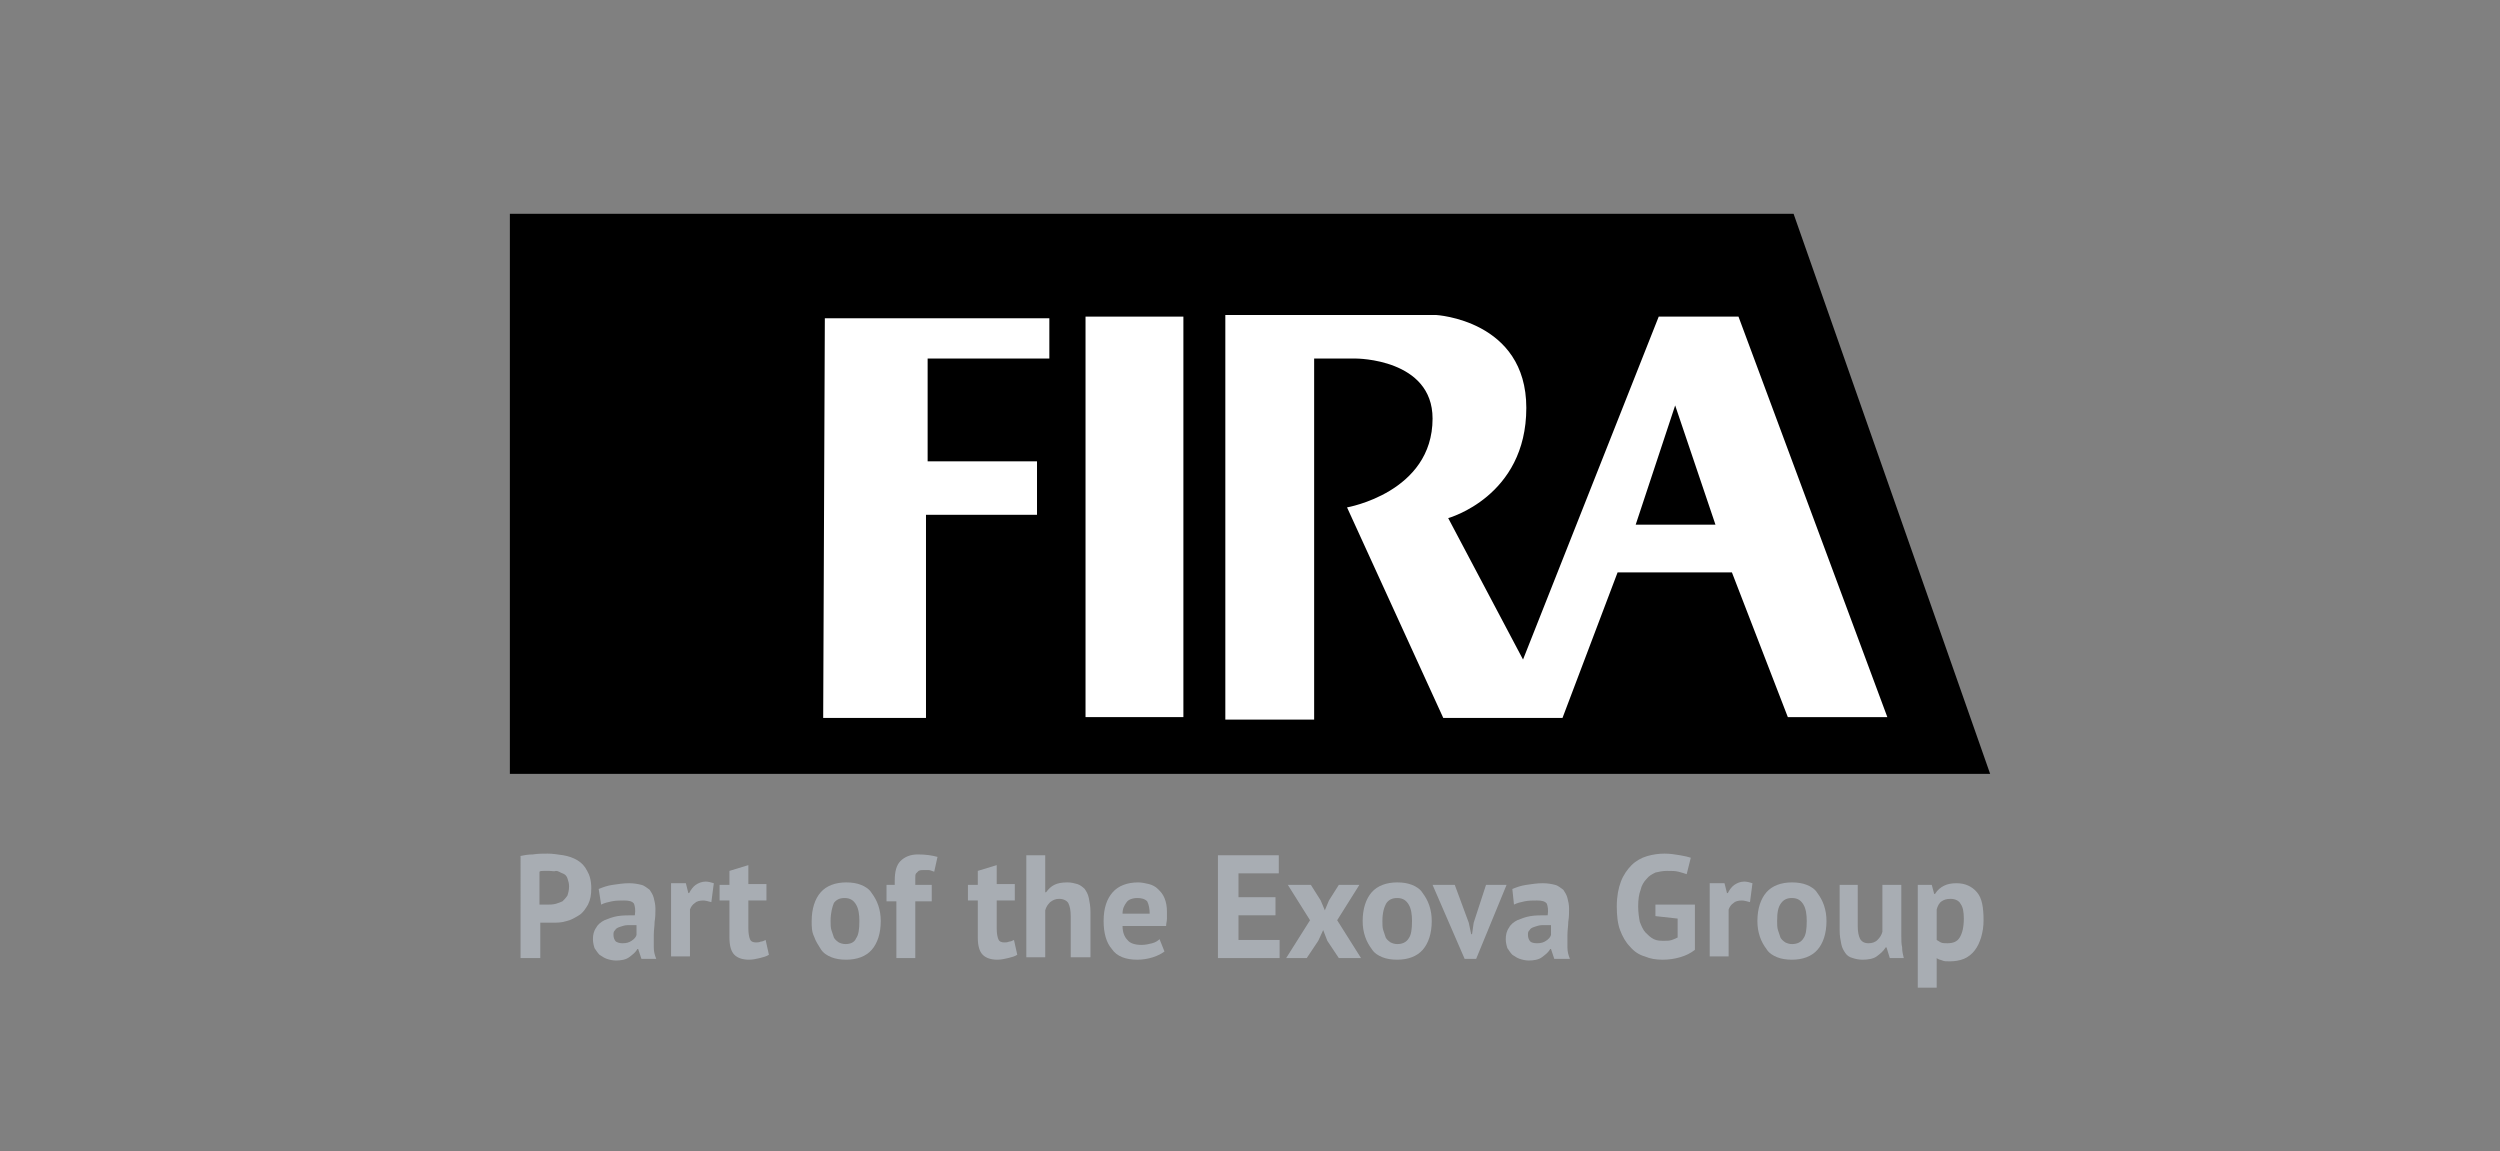 <?xml version="1.0" encoding="utf-8"?>
<!-- Generator: Adobe Illustrator 20.0.0, SVG Export Plug-In . SVG Version: 6.00 Build 0)  -->
<svg version="1.1" id="Layer_1" xmlns="http://www.w3.org/2000/svg" xmlns:xlink="http://www.w3.org/1999/xlink" x="0px" y="0px"
	 viewBox="0 0 304 140" style="enable-background:new 0 0 304 140;" xml:space="preserve">
<rect x="0" y="0" width="304" height="140" fill="#808080" stroke="none"/>
<style type="text/css">
	.st0{fill:#FFFFFF;}
	.st1{fill:#A8ADB3;}
</style>
<g>
	<polygon points="242,94.1 62,94.1 62,26 218.1,26 	"/>
	<g>
		<polygon class="st0" points="100.3,38.7 127.6,38.7 127.6,43.6 112.8,43.6 112.8,56.1 126.1,56.1 126.1,62.6 112.6,62.6 
			112.6,87.3 100.1,87.3 		"/>
		<rect x="132" y="38.5" class="st0" width="11.9" height="48.7"/>
		<path class="st0" d="M149,38.3h25.6c0,0,11,0.6,11,11.3c0,10.8-9.5,13.4-9.5,13.4l9.1,17.2l16.5-41.7h9.7l18.1,48.7h-12.1
			l-6.8-17.6h-13.9L190,87.3h-14.5l-11.7-25.6c0,0,10.4-1.8,10.4-10.8c0-7.3-9.3-7.3-9.3-7.3h-5.1v43.9H149V38.3z M203.7,49.3
			l-4.8,14.5h9.7L203.7,49.3z"/>
	</g>
	<g>
		<path class="st1" d="M63.2,104.1c0.5-0.1,1-0.2,1.6-0.2c0.6-0.1,1.2-0.1,1.8-0.1c0.6,0,1.2,0.1,1.9,0.2c0.6,0.1,1.2,0.3,1.7,0.6
			c0.5,0.3,0.9,0.7,1.2,1.3c0.3,0.5,0.5,1.2,0.5,2.1c0,0.8-0.1,1.4-0.4,2c-0.3,0.5-0.6,1-1.1,1.3c-0.5,0.3-1,0.6-1.5,0.7
			c-0.6,0.2-1.2,0.2-1.8,0.2c-0.1,0-0.2,0-0.3,0s-0.3,0-0.4,0c-0.1,0-0.3,0-0.4,0c-0.1,0-0.2,0-0.3,0v4.3h-2.4V104.1z M66.8,105.9
			c-0.2,0-0.5,0-0.7,0s-0.4,0-0.5,0.1v4c0,0,0.1,0,0.2,0c0.1,0,0.2,0,0.3,0c0.1,0,0.2,0,0.3,0c0.1,0,0.2,0,0.2,0c0.3,0,0.6,0,1-0.1
			c0.3-0.1,0.6-0.2,0.8-0.3c0.2-0.2,0.4-0.4,0.6-0.7c0.1-0.3,0.2-0.7,0.2-1.1c0-0.4-0.1-0.7-0.2-1c-0.1-0.3-0.3-0.5-0.6-0.6
			s-0.5-0.3-0.8-0.3C67.4,106,67.1,105.9,66.8,105.9z"/>
		<path class="st1" d="M72.8,108.1c0.5-0.2,1-0.4,1.7-0.5c0.7-0.1,1.3-0.2,2-0.2c0.6,0,1.1,0.1,1.5,0.2c0.4,0.1,0.7,0.4,1,0.6
			c0.2,0.3,0.4,0.6,0.5,1c0.1,0.4,0.2,0.8,0.2,1.3c0,0.5,0,1-0.1,1.6c0,0.5-0.1,1-0.1,1.6c0,0.5,0,1,0,1.5c0,0.5,0.1,0.9,0.3,1.4H78
			l-0.4-1.2h-0.1c-0.2,0.4-0.6,0.7-1,1c-0.4,0.3-1,0.4-1.6,0.4c-0.4,0-0.8-0.1-1.1-0.2c-0.3-0.1-0.6-0.3-0.9-0.5
			c-0.2-0.2-0.4-0.5-0.6-0.8c-0.1-0.3-0.2-0.7-0.2-1.1c0-0.5,0.1-1,0.4-1.4c0.2-0.4,0.6-0.7,1-0.9c0.5-0.2,1-0.4,1.6-0.5
			c0.6-0.1,1.3-0.1,2.1-0.1c0.1-0.7,0-1.1-0.1-1.4c-0.2-0.3-0.6-0.4-1.2-0.4c-0.5,0-1,0-1.5,0.1c-0.5,0.1-0.9,0.2-1.3,0.4
			L72.8,108.1z M75.7,114.7c0.5,0,0.8-0.1,1.1-0.3c0.3-0.2,0.5-0.4,0.6-0.7v-1.2c-0.4,0-0.7,0-1.1,0c-0.3,0-0.6,0.1-0.9,0.2
			c-0.3,0.1-0.5,0.2-0.6,0.4c-0.2,0.2-0.2,0.3-0.2,0.6c0,0.3,0.1,0.6,0.3,0.8C75.1,114.6,75.3,114.7,75.7,114.7z"/>
		<path class="st1" d="M86.5,109.7c-0.4-0.1-0.7-0.2-1-0.2c-0.4,0-0.8,0.1-1,0.3c-0.3,0.2-0.5,0.5-0.6,0.8v5.7h-2.3v-8.9h1.8
			l0.3,1.2h0.1c0.2-0.4,0.5-0.8,0.8-1c0.3-0.2,0.7-0.4,1.2-0.4c0.3,0,0.7,0.1,1,0.2L86.5,109.7z"/>
		<path class="st1" d="M87.5,107.6h1.2v-1.7l2.3-0.7v2.3h2.2v2H91v3.4c0,0.6,0.1,1.1,0.2,1.3c0.1,0.3,0.4,0.4,0.7,0.4
			c0.2,0,0.4,0,0.6-0.1c0.2,0,0.4-0.1,0.6-0.2l0.4,1.8c-0.3,0.2-0.7,0.3-1.1,0.4c-0.4,0.1-0.9,0.2-1.3,0.2c-0.8,0-1.4-0.2-1.8-0.6
			c-0.4-0.4-0.6-1.1-0.6-2.1v-4.5h-1.2V107.6z"/>
		<path class="st1" d="M98.7,112c0-1.5,0.4-2.7,1.1-3.5c0.7-0.8,1.8-1.2,3.1-1.2c0.7,0,1.3,0.1,1.8,0.3c0.5,0.2,1,0.5,1.3,1
			c0.3,0.4,0.6,0.9,0.8,1.5c0.2,0.6,0.3,1.2,0.3,1.9c0,1.5-0.4,2.7-1.1,3.5c-0.7,0.8-1.8,1.2-3.1,1.2c-0.7,0-1.3-0.1-1.8-0.3
			c-0.5-0.2-1-0.5-1.3-1s-0.6-0.9-0.8-1.5C98.7,113.3,98.7,112.7,98.7,112z M101,112c0,0.4,0,0.8,0.1,1.1c0.1,0.3,0.2,0.6,0.3,0.9
			c0.1,0.2,0.3,0.4,0.6,0.6c0.2,0.1,0.5,0.2,0.8,0.2c0.6,0,1.1-0.2,1.3-0.7c0.3-0.4,0.4-1.1,0.4-2.1c0-0.8-0.1-1.5-0.4-2
			c-0.3-0.5-0.7-0.8-1.4-0.8c-0.6,0-1,0.2-1.3,0.6C101.2,110.3,101,111,101,112z"/>
		<path class="st1" d="M107.6,107.6h1.2v-0.5c0-1.1,0.2-1.9,0.7-2.4c0.5-0.5,1.2-0.8,2.1-0.8c0.9,0,1.7,0.1,2.4,0.3l-0.4,1.8
			c-0.3-0.1-0.5-0.2-0.7-0.2c-0.2,0-0.4,0-0.6,0c-0.2,0-0.4,0-0.6,0.1c-0.1,0.1-0.2,0.2-0.3,0.3c-0.1,0.1-0.1,0.3-0.1,0.6
			c0,0.2,0,0.5,0,0.8h2v2h-2v6.9h-2.3v-6.9h-1.2V107.6z"/>
		<path class="st1" d="M117.7,107.6h1.2v-1.7l2.3-0.7v2.3h2.2v2h-2.2v3.4c0,0.6,0.1,1.1,0.2,1.3c0.1,0.3,0.4,0.4,0.7,0.4
			c0.2,0,0.4,0,0.6-0.1c0.2,0,0.4-0.1,0.6-0.2l0.4,1.8c-0.3,0.2-0.7,0.3-1.1,0.4c-0.4,0.1-0.9,0.2-1.3,0.2c-0.8,0-1.4-0.2-1.8-0.6
			c-0.4-0.4-0.6-1.1-0.6-2.1v-4.5h-1.2V107.6z"/>
		<path class="st1" d="M130.2,116.4v-5c0-0.7-0.1-1.2-0.3-1.6c-0.2-0.3-0.6-0.5-1.1-0.5c-0.4,0-0.7,0.1-1.1,0.4
			c-0.3,0.3-0.5,0.6-0.6,1v5.7h-2.3V104h2.3v4.5h0.1c0.3-0.4,0.6-0.7,1-0.9c0.4-0.2,0.9-0.3,1.6-0.3c0.5,0,0.8,0.1,1.2,0.2
			c0.3,0.1,0.6,0.3,0.9,0.6c0.2,0.3,0.4,0.6,0.5,1.1c0.1,0.5,0.2,1,0.2,1.7v5.5H130.2z"/>
		<path class="st1" d="M141.6,115.7c-0.4,0.3-0.8,0.5-1.4,0.7c-0.6,0.2-1.3,0.3-1.9,0.3c-1.4,0-2.5-0.4-3.1-1.3c-0.7-0.8-1-2-1-3.4
			c0-1.6,0.4-2.7,1.1-3.5c0.7-0.8,1.8-1.2,3.1-1.2c0.4,0,0.9,0.1,1.3,0.2c0.4,0.1,0.8,0.3,1.1,0.6c0.3,0.3,0.6,0.6,0.8,1.1
			c0.2,0.5,0.3,1,0.3,1.7c0,0.2,0,0.5,0,0.8c0,0.3-0.1,0.6-0.1,0.9h-5.3c0,0.7,0.2,1.3,0.6,1.7c0.3,0.4,0.9,0.6,1.7,0.6
			c0.5,0,0.9-0.1,1.3-0.2c0.4-0.1,0.7-0.3,0.9-0.5L141.6,115.7z M138.3,109.2c-0.6,0-1.1,0.2-1.3,0.5c-0.3,0.4-0.5,0.8-0.5,1.4h3.3
			c0-0.6-0.1-1.1-0.3-1.5C139.2,109.3,138.8,109.2,138.3,109.2z"/>
		<path class="st1" d="M148.1,104h7.4v2.2h-4.9v2.9h4.5v2.2h-4.5v3h5v2.2h-7.5V104z"/>
		<path class="st1" d="M159.3,111.9l-2.7-4.3h2.8l1.2,1.9l0.5,1.2l0.5-1.2l1.2-1.9h2.5l-2.7,4.3l2.9,4.6h-2.7l-1.4-2.1l-0.5-1.3
			l-0.6,1.3l-1.4,2.1h-2.5L159.3,111.9z"/>
		<path class="st1" d="M165.7,112c0-1.5,0.4-2.7,1.1-3.5c0.7-0.8,1.8-1.2,3.1-1.2c0.7,0,1.3,0.1,1.8,0.3c0.5,0.2,1,0.5,1.3,1
			c0.3,0.4,0.6,0.9,0.8,1.5c0.2,0.6,0.3,1.2,0.3,1.9c0,1.5-0.4,2.7-1.1,3.5c-0.7,0.8-1.8,1.2-3.1,1.2c-0.7,0-1.3-0.1-1.8-0.3
			c-0.5-0.2-1-0.5-1.3-1c-0.3-0.4-0.6-0.9-0.8-1.5C165.8,113.3,165.7,112.7,165.7,112z M168.1,112c0,0.4,0,0.8,0.1,1.1
			c0.1,0.3,0.2,0.6,0.3,0.9c0.1,0.2,0.3,0.4,0.6,0.6c0.2,0.1,0.5,0.2,0.8,0.2c0.6,0,1.1-0.2,1.4-0.7c0.3-0.4,0.4-1.1,0.4-2.1
			c0-0.8-0.1-1.5-0.4-2c-0.3-0.5-0.7-0.8-1.4-0.8c-0.6,0-1,0.2-1.3,0.6C168.3,110.3,168.1,111,168.1,112z"/>
		<path class="st1" d="M178.6,112.2l0.3,1.4h0.1l0.2-1.4l1.5-4.6h2.5l-3.7,9h-1.4l-3.9-9h2.7L178.6,112.2z"/>
		<path class="st1" d="M183.9,108.1c0.5-0.2,1-0.4,1.7-0.5c0.7-0.1,1.3-0.2,2-0.2c0.6,0,1.1,0.1,1.5,0.2c0.4,0.1,0.7,0.4,1,0.6
			c0.2,0.3,0.4,0.6,0.5,1c0.1,0.4,0.2,0.8,0.2,1.3c0,0.5,0,1-0.1,1.6c0,0.5-0.1,1-0.1,1.6c0,0.5,0,1,0,1.5c0,0.5,0.1,0.9,0.3,1.4
			h-1.9l-0.4-1.2h-0.1c-0.2,0.4-0.6,0.7-1,1c-0.4,0.3-1,0.4-1.6,0.4c-0.4,0-0.8-0.1-1.1-0.2c-0.3-0.1-0.6-0.3-0.9-0.5
			c-0.2-0.2-0.4-0.5-0.6-0.8c-0.1-0.3-0.2-0.7-0.2-1.1c0-0.5,0.1-1,0.4-1.4c0.2-0.4,0.6-0.7,1-0.9c0.5-0.2,1-0.4,1.6-0.5
			c0.6-0.1,1.3-0.1,2.1-0.1c0.1-0.7,0-1.1-0.1-1.4c-0.2-0.3-0.6-0.4-1.2-0.4c-0.5,0-1,0-1.5,0.1c-0.5,0.1-0.9,0.2-1.3,0.4
			L183.9,108.1z M186.9,114.7c0.5,0,0.8-0.1,1.1-0.3c0.3-0.2,0.5-0.4,0.6-0.7v-1.2c-0.4,0-0.7,0-1.1,0c-0.3,0-0.6,0.1-0.9,0.2
			c-0.3,0.1-0.5,0.2-0.6,0.4c-0.2,0.2-0.2,0.3-0.2,0.6c0,0.3,0.1,0.6,0.3,0.8C186.2,114.6,186.5,114.7,186.9,114.7z"/>
		<path class="st1" d="M201.5,110h4.6v5.5c-0.5,0.4-1.1,0.7-1.8,0.9c-0.7,0.2-1.4,0.3-2.1,0.3c-0.8,0-1.5-0.1-2.2-0.4
			c-0.7-0.2-1.3-0.6-1.8-1.2c-0.5-0.5-0.9-1.2-1.2-2c-0.3-0.8-0.4-1.8-0.4-2.9c0-1.2,0.2-2.2,0.5-3c0.3-0.8,0.8-1.5,1.3-2
			s1.2-0.9,1.9-1.1c0.7-0.2,1.4-0.3,2.1-0.3c0.7,0,1.3,0.1,1.9,0.2s1,0.2,1.3,0.3l-0.5,2c-0.3-0.1-0.6-0.2-1-0.3
			c-0.4-0.1-0.8-0.1-1.4-0.1c-0.5,0-1,0.1-1.4,0.2c-0.4,0.2-0.8,0.4-1.1,0.8c-0.3,0.3-0.6,0.8-0.7,1.3c-0.2,0.5-0.3,1.2-0.3,2
			c0,0.7,0.1,1.4,0.2,1.9c0.2,0.5,0.4,1,0.7,1.3c0.3,0.3,0.6,0.6,1,0.8c0.4,0.2,0.8,0.2,1.3,0.2c0.3,0,0.6,0,0.9-0.1
			c0.3-0.1,0.5-0.2,0.7-0.3v-2.3l-2.7-0.3V110z"/>
		<path class="st1" d="M212.8,109.7c-0.4-0.1-0.7-0.2-1-0.2c-0.4,0-0.8,0.1-1,0.3c-0.3,0.2-0.5,0.5-0.6,0.8v5.7h-2.3v-8.9h1.8
			l0.3,1.2h0.1c0.2-0.4,0.5-0.8,0.8-1c0.3-0.2,0.7-0.4,1.2-0.4c0.3,0,0.7,0.1,1,0.2L212.8,109.7z"/>
		<path class="st1" d="M213.7,112c0-1.5,0.4-2.7,1.1-3.5c0.7-0.8,1.8-1.2,3.1-1.2c0.7,0,1.3,0.1,1.8,0.3c0.5,0.2,1,0.5,1.3,1
			c0.3,0.4,0.6,0.9,0.8,1.5c0.2,0.6,0.3,1.2,0.3,1.9c0,1.5-0.4,2.7-1.1,3.5c-0.7,0.8-1.8,1.2-3.1,1.2c-0.7,0-1.3-0.1-1.8-0.3
			c-0.5-0.2-1-0.5-1.3-1c-0.3-0.4-0.6-0.9-0.8-1.5C213.8,113.3,213.7,112.7,213.7,112z M216.1,112c0,0.4,0,0.8,0.1,1.1
			c0.1,0.3,0.2,0.6,0.3,0.9c0.1,0.2,0.3,0.4,0.6,0.6c0.2,0.1,0.5,0.2,0.8,0.2c0.6,0,1.1-0.2,1.4-0.7c0.3-0.4,0.4-1.1,0.4-2.1
			c0-0.8-0.1-1.5-0.4-2c-0.3-0.5-0.7-0.8-1.4-0.8c-0.6,0-1,0.2-1.3,0.6C216.2,110.3,216.1,111,216.1,112z"/>
		<path class="st1" d="M225.9,107.6v5c0,0.7,0.1,1.2,0.3,1.6c0.2,0.3,0.5,0.5,1,0.5c0.4,0,0.8-0.1,1.1-0.4c0.3-0.3,0.5-0.6,0.6-1
			v-5.7h2.3v6.2c0,0.5,0,1,0.1,1.4c0,0.5,0.1,0.9,0.2,1.3h-1.7l-0.4-1.3h-0.1c-0.3,0.5-0.7,0.8-1.1,1.1s-1.1,0.4-1.7,0.4
			c-0.5,0-0.9-0.1-1.2-0.2c-0.4-0.1-0.7-0.3-0.9-0.6c-0.2-0.3-0.4-0.6-0.5-1.1c-0.1-0.5-0.2-1-0.2-1.7v-5.5H225.9z"/>
		<path class="st1" d="M233.2,107.6h1.7l0.3,1.1h0.1c0.3-0.5,0.7-0.8,1.1-1c0.4-0.2,0.9-0.3,1.5-0.3c1.1,0,1.9,0.4,2.5,1.1
			c0.6,0.7,0.8,1.8,0.8,3.4c0,0.8-0.1,1.4-0.3,2.1c-0.2,0.6-0.4,1.1-0.8,1.6c-0.3,0.4-0.8,0.8-1.3,1c-0.5,0.2-1.1,0.3-1.7,0.3
			c-0.4,0-0.7,0-0.9-0.1c-0.2-0.1-0.5-0.1-0.7-0.3v3.6h-2.3V107.6z M237.2,109.3c-0.5,0-0.8,0.1-1.1,0.3c-0.3,0.2-0.5,0.6-0.6,1v3.7
			c0.2,0.1,0.3,0.2,0.5,0.3c0.2,0.1,0.5,0.1,0.8,0.1c0.7,0,1.2-0.2,1.5-0.7c0.3-0.5,0.5-1.2,0.5-2.3c0-0.8-0.1-1.4-0.4-1.8
			C238.2,109.5,237.7,109.3,237.2,109.3z"/>
	</g>
</g>
</svg>
